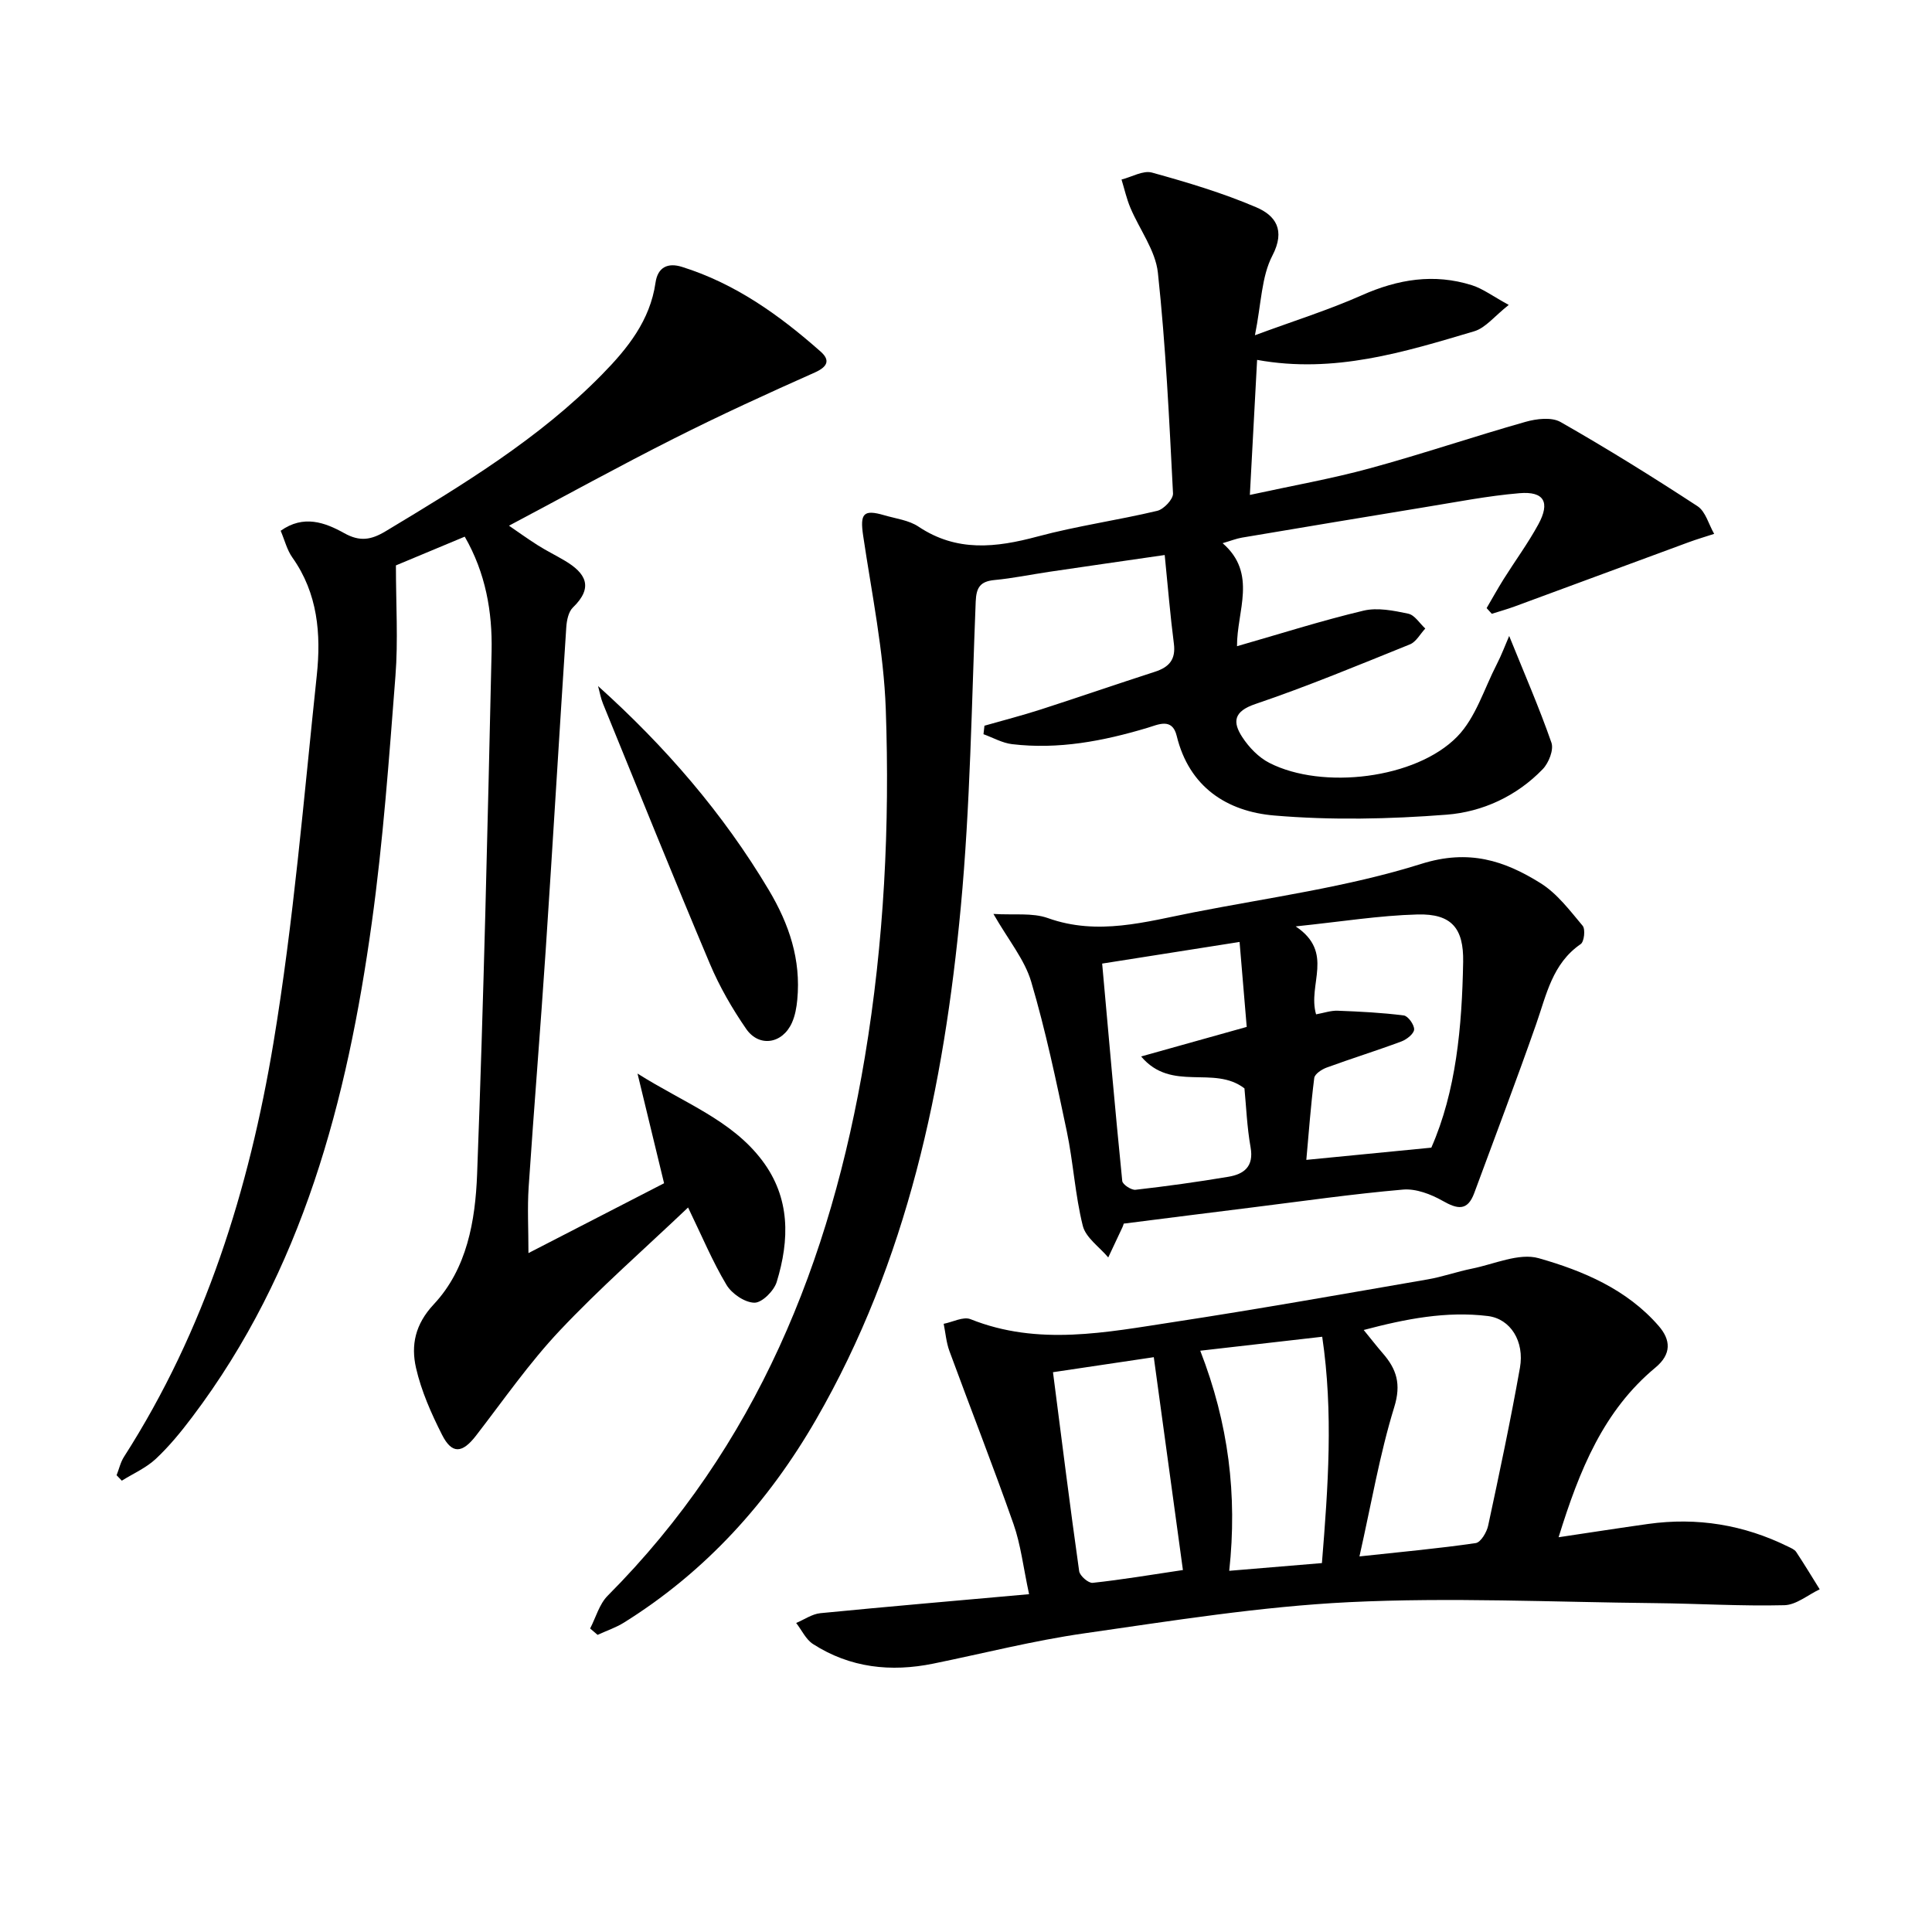 <svg enable-background="new 0 0 400 400" viewBox="0 0 400 400" xmlns="http://www.w3.org/2000/svg"><path d="m122.18 337.16c1.19-2.29 1.9-5.05 3.64-6.79 30.8-30.94 46.16-69.16 53.23-111.46 3.99-23.9 5.19-47.98 4.34-72.1-.43-12-2.91-23.95-4.68-35.88-.68-4.59.01-5.53 4.38-4.25 2.39.7 5.08 1.02 7.07 2.35 7.93 5.3 16.05 4.36 24.65 2.05 8.15-2.19 16.57-3.36 24.79-5.32 1.35-.32 3.32-2.41 3.26-3.6-.78-15.25-1.5-30.52-3.13-45.69-.5-4.63-3.8-8.94-5.7-13.46-.79-1.87-1.23-3.89-1.83-5.84 2.12-.53 4.47-1.94 6.3-1.44 7.31 2.02 14.63 4.21 21.58 7.18 3.94 1.68 6.14 4.65 3.35 10.02-2.27 4.36-2.28 9.89-3.61 16.48 8.12-3 15.31-5.25 22.15-8.29 7.47-3.32 14.94-4.54 22.77-2.07 2.27.72 4.28 2.25 7.63 4.08-2.95 2.32-4.79 4.76-7.16 5.46-14.48 4.3-28.99 8.82-44.94 5.92-.49 9.14-.97 18.02-1.5 27.96 8.79-1.92 16.88-3.34 24.77-5.49 10.84-2.95 21.49-6.58 32.3-9.64 2.28-.65 5.4-1.02 7.25.03 9.64 5.49 19.07 11.36 28.36 17.43 1.68 1.1 2.32 3.78 3.45 5.73-1.78.58-3.59 1.11-5.35 1.76-11.99 4.41-23.97 8.86-35.95 13.27-1.56.57-3.16 1.02-4.74 1.52-.36-.39-.71-.79-1.07-1.18 1.17-2.01 2.3-4.04 3.53-6.01 2.38-3.79 5.05-7.42 7.19-11.35 2.47-4.55 1.18-6.86-3.91-6.43-6.59.55-13.13 1.85-19.68 2.91-12.6 2.06-25.19 4.17-37.79 6.29-1.13.19-2.22.63-4 1.15 7.27 6.3 2.92 14.07 2.98 21.33 9-2.58 17.52-5.3 26.19-7.36 2.9-.69 6.25-.01 9.27.63 1.33.28 2.35 2 3.52 3.07-1.05 1.12-1.89 2.76-3.18 3.28-10.6 4.28-21.18 8.68-32 12.35-4.53 1.53-4.74 3.74-2.71 6.85 1.39 2.13 3.4 4.22 5.63 5.35 10.95 5.59 30.32 3.31 38.87-5.45 3.83-3.92 5.57-9.89 8.19-14.98.98-1.9 1.73-3.92 2.57-5.86 3.15 7.8 6.23 14.86 8.75 22.1.51 1.47-.56 4.18-1.79 5.46-5.39 5.6-12.48 8.86-19.9 9.44-11.85.92-23.89 1.18-35.72.17-9.74-.83-17.6-5.86-20.18-16.5-.93-3.83-3.87-2.3-6.09-1.64-9.15 2.74-18.41 4.51-27.99 3.37-2.03-.24-3.95-1.35-5.92-2.06.07-.59.13-1.17.2-1.76 3.89-1.11 7.81-2.12 11.66-3.36 7.9-2.55 15.74-5.26 23.64-7.81 2.93-.95 4.34-2.53 3.92-5.81-.76-5.88-1.24-11.79-1.9-18.36-8.64 1.25-16.28 2.35-23.93 3.48-3.77.56-7.52 1.34-11.32 1.7-2.92.28-3.76 1.51-3.88 4.44-.85 21.1-1.12 42.27-3.09 63.28-3.48 37.1-11.04 73.27-29.96 106.08-9.89 17.14-22.86 31.49-39.76 42.04-1.7 1.06-3.65 1.71-5.48 2.55-.52-.43-1.03-.87-1.54-1.32z"/><path d="m96.22 111.11c-5.46 2.28-10.47 4.37-14.25 5.95 0 8.1.48 15.55-.1 22.93-1.32 17.06-2.55 34.16-4.9 51.09-5.09 36.69-14.3 72.04-37.19 102.32-2.3 3.05-4.75 6.05-7.53 8.65-2 1.87-4.67 3.03-7.03 4.51-.36-.38-.72-.76-1.08-1.13.51-1.29.81-2.7 1.55-3.84 16.79-26.21 25.88-55.38 30.92-85.65 4.19-25.18 6.28-50.73 8.98-76.15.9-8.5.21-16.94-5.05-24.35-1.12-1.57-1.6-3.6-2.43-5.55 4.73-3.36 9.15-1.74 13.17.5 3.23 1.8 5.56 1.41 8.61-.43 15.84-9.54 31.66-19.08 44.74-32.41 5.31-5.41 9.96-11.18 11.09-19.04.46-3.2 2.56-4.17 5.46-3.26 11.03 3.44 20.21 10.01 28.73 17.55 1.96 1.73 1.51 3.1-1.19 4.31-9.8 4.36-19.57 8.83-29.14 13.66-11.37 5.73-22.53 11.88-34.2 18.07 1.54 1.05 3.71 2.62 5.96 4.05 1.82 1.15 3.76 2.1 5.61 3.2 4.32 2.57 6.01 5.49 1.66 9.69-.93.9-1.28 2.7-1.37 4.12-1.46 22.23-2.77 44.46-4.25 66.69-1.09 16.41-2.44 32.81-3.54 49.22-.28 4.27-.04 8.57-.04 13.63 9.52-4.9 18.75-9.66 28.08-14.46-1.71-7.07-3.44-14.21-5.5-22.71 9.77 6.16 19.47 9.61 25.79 17.97 5.88 7.77 5.7 16.44 3.03 25.17-.56 1.84-3.04 4.32-4.61 4.3-1.99-.02-4.69-1.86-5.78-3.68-2.88-4.8-5.05-10.02-7.96-16.03-9.17 8.71-18.28 16.69-26.55 25.46-6.35 6.73-11.68 14.43-17.36 21.78-2.83 3.66-4.97 3.89-7.03-.18-2.23-4.41-4.3-9.07-5.39-13.86-1.06-4.68-.21-9 3.68-13.16 6.9-7.36 8.6-17.33 8.97-26.92 1.36-36.08 2.18-72.17 3-108.27.17-8.19-1.23-16.21-5.56-23.74z"/><path d="m213.06 330.06c-1.21-5.61-1.72-10.25-3.23-14.54-4.22-12.01-8.88-23.87-13.27-35.82-.65-1.78-.8-3.74-1.18-5.62 1.87-.36 4.06-1.55 5.55-.96 14.02 5.61 28.12 2.72 42.15.58 17.53-2.68 35-5.79 52.48-8.81 3.09-.53 6.09-1.61 9.18-2.23 4.63-.93 9.76-3.32 13.84-2.16 9.19 2.61 18.25 6.44 24.83 14.02 2.5 2.88 2.71 5.81-.67 8.62-10.71 8.89-15.71 21.1-20.05 35.13 6.66-.99 12.58-1.92 18.52-2.75 10.15-1.42 19.83.16 29.02 4.7.59.29 1.31.58 1.65 1.09 1.68 2.54 3.26 5.15 4.87 7.74-2.44 1.15-4.85 3.23-7.32 3.29-8.94.22-17.9-.34-26.85-.43-21.09-.21-42.22-1.22-63.25-.2-18.35.9-36.64 3.85-54.87 6.46-10.49 1.5-20.81 4.14-31.21 6.26-8.81 1.8-17.24.88-24.91-4.04-1.49-.95-2.35-2.89-3.5-4.37 1.67-.7 3.29-1.86 5.02-2.03 14-1.37 28.02-2.57 43.2-3.93zm68.4-7.82c8.7-.94 16.42-1.64 24.07-2.76 1.04-.15 2.29-2.25 2.58-3.63 2.33-10.86 4.64-21.74 6.58-32.68.96-5.43-1.93-10.12-6.65-10.7-8.57-1.05-16.94.57-25.7 2.89 1.62 1.98 2.73 3.42 3.92 4.79 2.88 3.3 3.89 6.38 2.4 11.19-3.01 9.76-4.72 19.91-7.2 30.9zm-32.96-42.59c5.85 15.06 7.7 29.82 6 45.57 6.71-.56 12.89-1.07 19.19-1.6 1.28-15.82 2.39-31.1.06-46.86-8.59.98-16.57 1.89-25.25 2.89zm-30.49 4.45c1.84 14.28 3.52 27.76 5.42 41.2.14.96 1.92 2.51 2.8 2.41 6.06-.65 12.08-1.67 18.68-2.65-2.04-14.91-4.02-29.39-6.03-44.07-7.39 1.11-13.9 2.07-20.87 3.11z"/><path d="m232.64 253.34c.06-.18-.05.31-.25.75-.97 2.09-1.96 4.17-2.94 6.25-1.82-2.17-4.65-4.08-5.27-6.55-1.6-6.41-1.96-13.12-3.32-19.6-2.18-10.37-4.36-20.78-7.36-30.93-1.36-4.6-4.71-8.6-7.82-14.04 4.19.27 8.04-.29 11.27.86 10.34 3.7 20.23.76 30.2-1.19 15.78-3.09 31.87-5.24 47.13-10.04 9.82-3.09 17.19-.68 24.69 4.01 3.42 2.14 6.05 5.65 8.7 8.81.6.71.32 3.3-.4 3.79-5.89 4.05-7.09 10.49-9.23 16.59-4.1 11.71-8.52 23.31-12.81 34.95-1.4 3.8-3.48 3.36-6.55 1.62-2.42-1.37-5.52-2.56-8.19-2.33-10.4.9-20.74 2.39-31.1 3.68-8.67 1.07-17.34 2.18-26.75 3.37zm39.84-43.33c1.61-.29 3.06-.81 4.49-.75 4.56.17 9.14.4 13.67.98.88.11 2.19 1.94 2.14 2.91-.05.89-1.54 2.06-2.63 2.47-5.12 1.91-10.35 3.53-15.48 5.41-1.02.37-2.47 1.33-2.57 2.16-.72 5.66-1.13 11.36-1.64 16.95 8.83-.86 16.99-1.66 25.88-2.53 5.13-11.67 6.35-24.99 6.59-38.47.12-6.94-2.38-10-9.46-9.81-7.89.21-15.76 1.49-25.21 2.47 8.11 5.44 2.4 11.97 4.22 18.21zm-44.29-10.51c1.38 15.33 2.67 30.18 4.16 45.01.07.73 1.88 1.92 2.75 1.82 6.42-.73 12.83-1.62 19.21-2.69 3.24-.54 5.32-2.11 4.61-6.1-.75-4.21-.91-8.53-1.27-12.2-6.34-4.89-15.09.87-21.39-6.61 7.54-2.11 14.4-4.03 21.86-6.12-.5-5.89-.97-11.55-1.48-17.59-9.83 1.55-18.79 2.96-28.45 4.48z"/><path d="m123.82 142.04c13.89 12.49 25.86 26.3 35.36 42.24 4.23 7.11 6.67 14.42 5.89 22.68-.15 1.62-.45 3.32-1.11 4.79-1.95 4.36-6.79 5.16-9.48 1.26-2.91-4.22-5.52-8.75-7.51-13.47-7.55-17.88-14.8-35.89-22.13-53.86-.47-1.15-.68-2.42-1.02-3.64z"/></svg>
